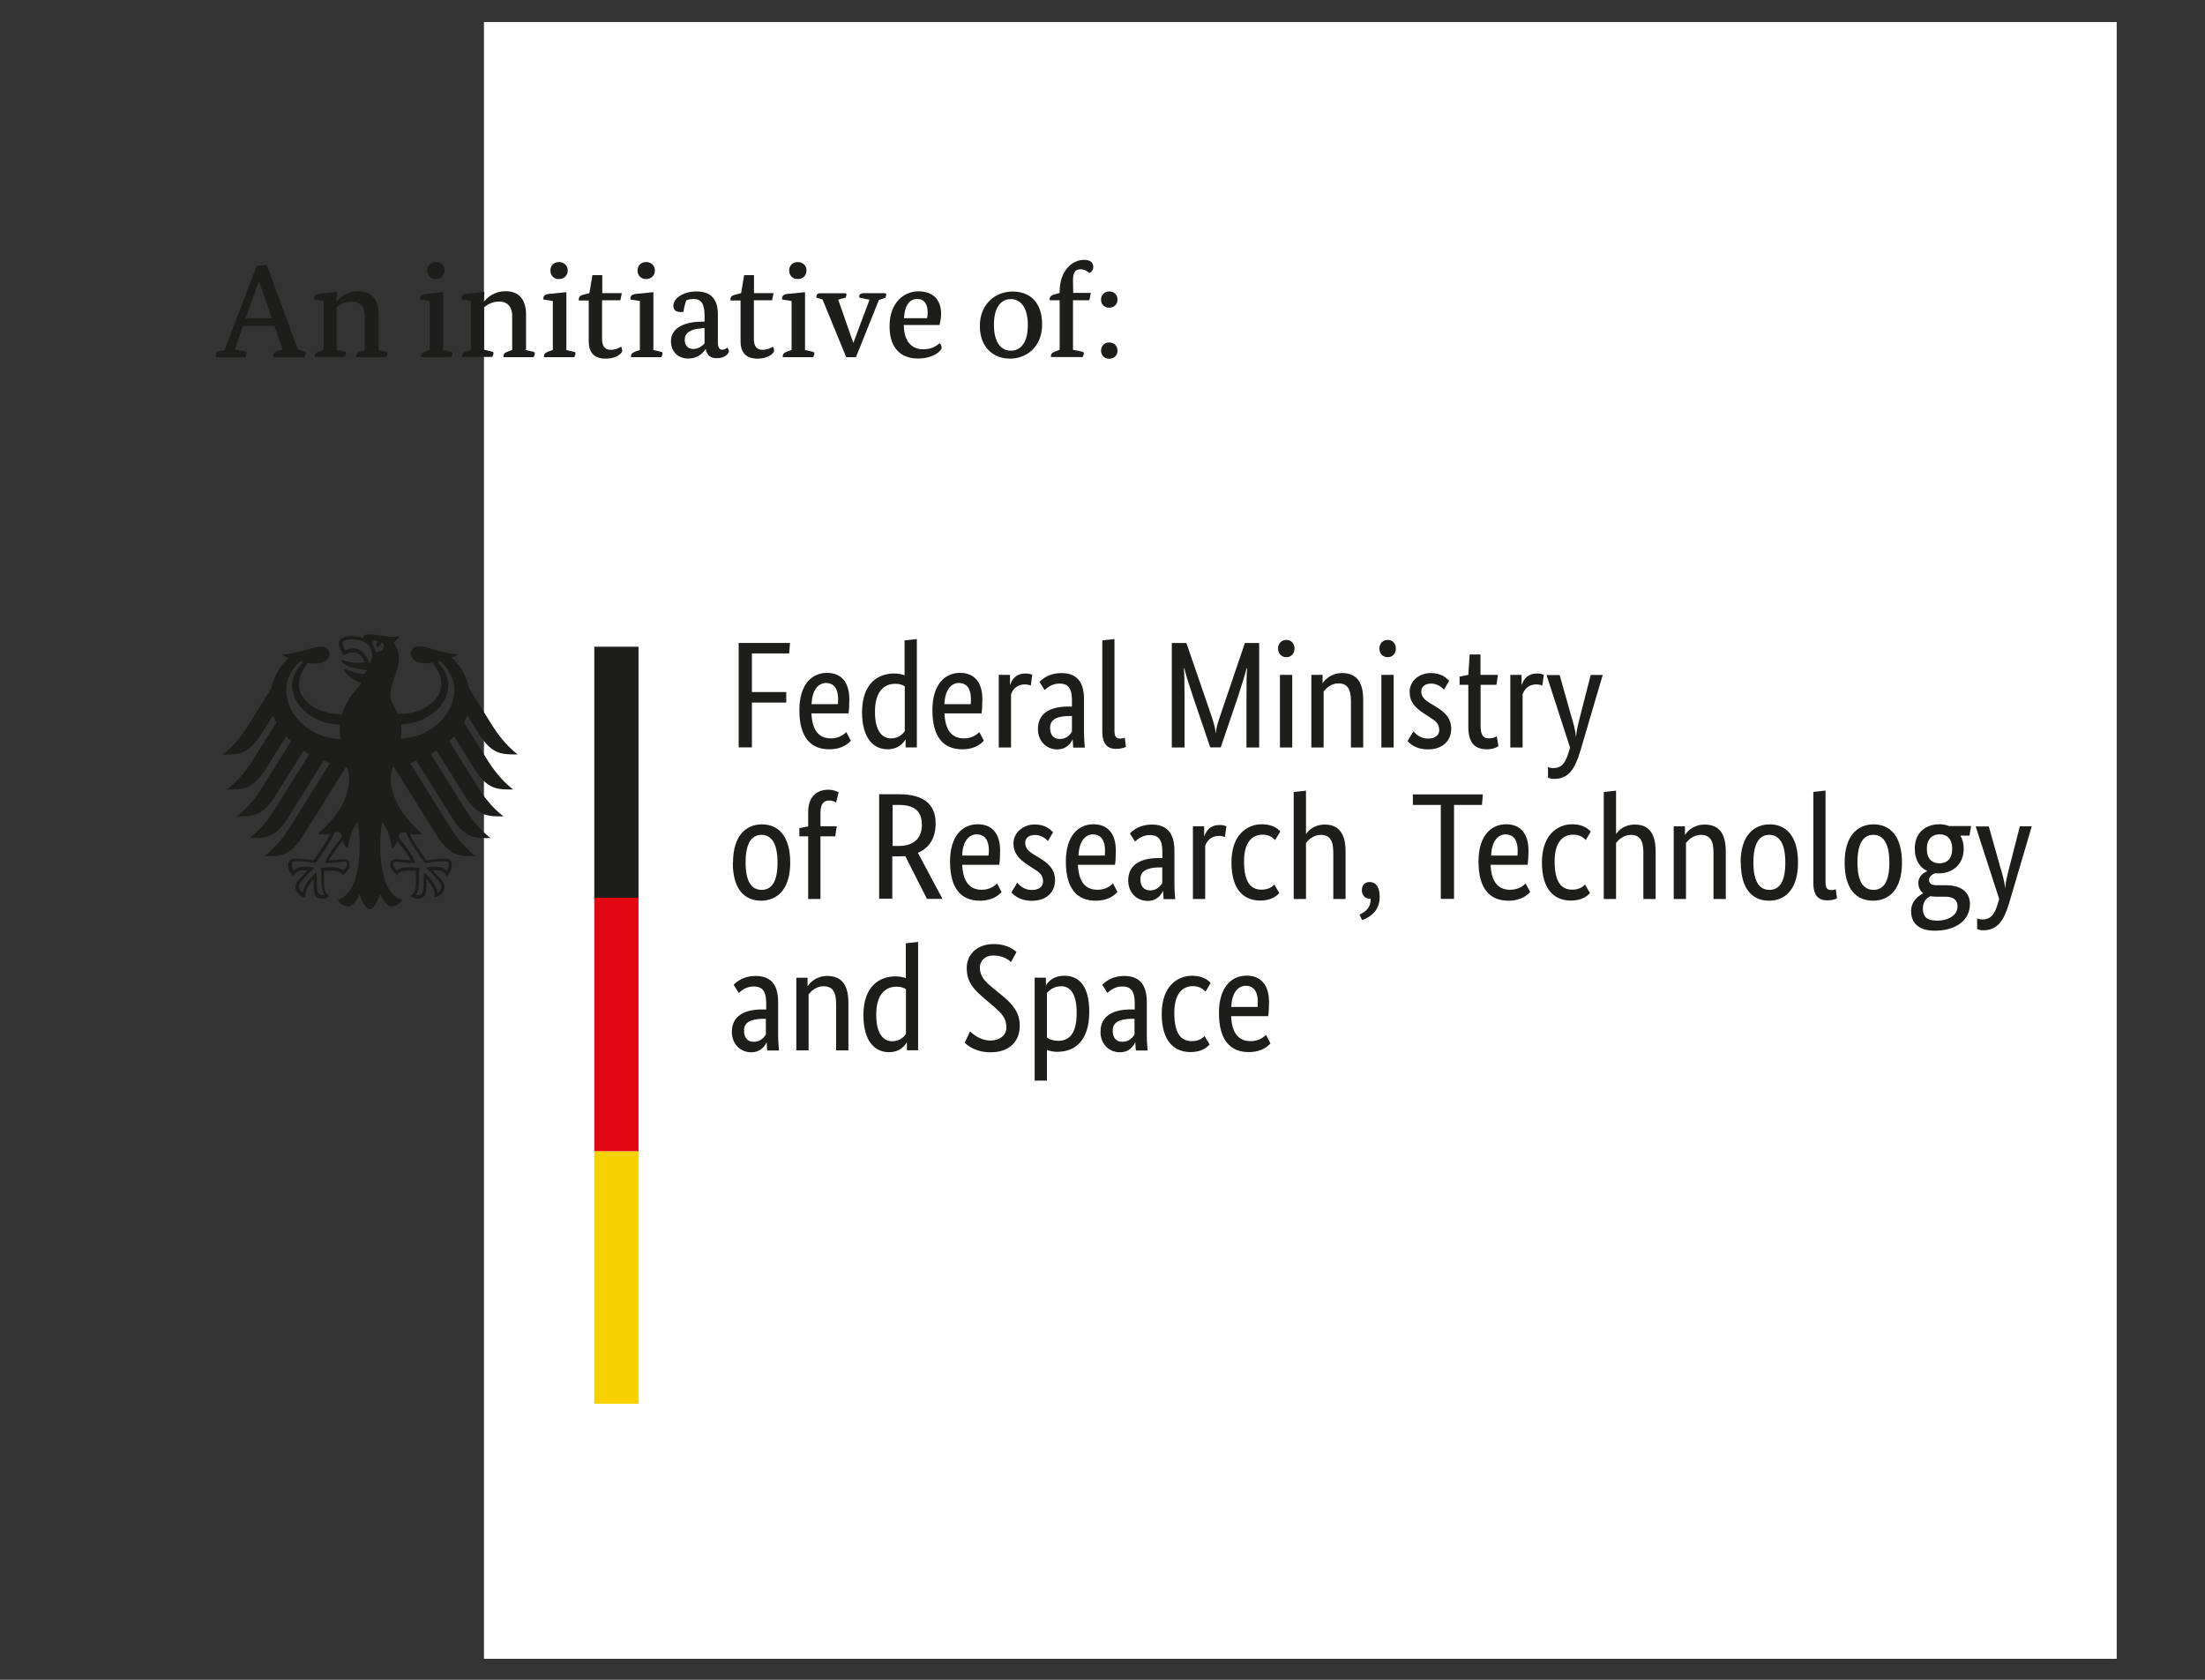 <?xml version="1.0" encoding="UTF-8"?>
<svg xmlns="http://www.w3.org/2000/svg" id="Ebene_1" version="1.1" viewBox="0 0 210 160">
  <rect x="0" y="0" width="210" height="160" fill="#333333" stroke="none"/>
  <defs>
    <style>
      .st0 {
        fill: #fff;
      }

      .st1 {
        fill: #e30613;
      }

      .st2 {
        fill: #f8d200;
      }

      .st3 {
        fill: #1d1d1b;
      }
    </style>
  </defs>
  <g id="Ebene_4">
    <rect class="st0" x="46.09" y="2.1" width="155.5" height="155.9"></rect>
  </g>
  <g id="Ebene_41" data-name="Ebene_4">
    <g>
      <path class="st3" d="M38.17,70.36c.04-.26.05-.54.05-.83,0-.16,0-.34-.02-.54,2.4-.04,4.5-1.75,4.5-3.75,0-1.01-.66-1.77-1.03-2.22.08-.02.17-.04.25-.06.35.3,1.35,1.38,1.35,2.75,0,2.38-2.38,4.59-5.1,4.64M35.76,62.08c-.05-.26-.14-.5-.3-.71,0-.24.11-.48.5-.29-.2.22-.05.6-.05.6,0,0,.43-.2.35-.49.65.16.18,1.01-.49.89M35.2,63.3c-.08-.36-.26-.72-.5-1-.22-.25-.55-.54-1.03-.54-.22,0-.58.1-.81.19-.08-.16-.25-.53-.25-.7s.3-.35.85-.35c1.24,0,1.98.55,1.98,1.5,0,.34-.13.64-.25.9M38.39,79.27c.14,0,.22.02.3.06.36.97,1.73,2.8,1.79,2.88h.02c.34-.05,1.2-.18,1.92-.18h.02c.07,0,.17,0,.22.06.05.05.07.13.07.24,0,.18-.07.49-.17.61-.25-.28-.66-.4-1.31-.4-.2,0-.43.06-.55.1h-.05l-.06.02.37.38c.59.58,1.09,1.08,1.09,1.42,0,.2-.19.47-.37.58-.05-.61-.66-1.44-1.27-1.9l-.05-.05v.22c0,.14-.02.36-.02.6,0,1.17-.12,1.35-.53,1.35-.06,0-.16-.02-.22-.05.23-.28.31-.65.31-1.31v-.54c0-.28.02-.47.05-.62v-.08h-.05c-.19-.02-.54-.07-.82-.07-.58,0-.97.06-1.25.32-.19-.16-.38-.41-.38-.58,0-.24.16-.26.35-.26.1,0,.19.02.32.04.25.04.62.1,1.39.1h.05v-.05c-.22-.55-.75-1.37-1.61-2.42.07-.29.14-.47.42-.47M30.97,82.16l-.02.05h.05c.77,0,1.14-.06,1.39-.1.13-.01.23-.04.32-.04.19,0,.35.02.35.26,0,.17-.19.42-.38.58-.28-.26-.67-.32-1.25-.32-.26,0-.62.05-.82.07h-.06v.08c.04.16.06.36.06.62v.54c0,.65.08,1.02.32,1.31-.06.02-.16.05-.22.05-.41,0-.53-.18-.53-1.35,0-.24,0-.46-.02-.6v-.22l-.06.05c-.6.46-1.23,1.29-1.26,1.9-.18-.12-.38-.38-.38-.58,0-.34.5-.84,1.09-1.42l.34-.34.05-.05-.11-.02c-.13-.04-.36-.1-.55-.1-.65,0-1.06.12-1.31.4-.1-.13-.17-.44-.17-.61,0-.12.02-.19.07-.24.06-.06.14-.06.23-.06h.01c.72,0,1.59.13,1.92.18h.02c.06-.08,1.44-1.91,1.79-2.88.08-.04.14-.06.3-.06.28,0,.35.18.42.47-.85,1.05-1.39,1.86-1.59,2.42M27.25,65.73c0-1.37,1-2.45,1.35-2.75.08.02.17.04.25.06-.37.46-1.03,1.21-1.03,2.22,0,2.01,2.14,3.75,4.57,3.75,0,.17-.02.35-.02.54,0,.3,0,.56.05.83-2.74,0-5.16-2.24-5.16-4.64M45.65,69.95c1.23,1.95,2.19,1.91,3.65,1.91-1.2-.93-2-2.1-2.38-2.7l-2.25-3.59c-.22-1.11-.79-2.15-1.66-2.92.29-.11.53-.23.67-.34-1.47,0-2.92-.75-3.73-.75-.52,0-.84.31-.84.71.04.46.5.91,1.36.91.19,0,.44-.02.72-.07.47.65.84,1.24.84,2.08,0,1.57-1.89,2.8-3.79,2.8h-.31c-.18-.38-.75-1.05-.75-1.79,0-1.25.82-2.27.82-3.51,0-.77-.37-1.25-.52-1.44.24-.22.49-.48.55-.66-.13.06-.3.06-.53.06-.91,0-1.66-.23-2.38-.23-.41,0-.52.13-.52.25,0,.05,0,.08.02.11-.16-.06-.3-.1-.48-.13-.2-.05-.44-.06-.69-.06-.88,0-1.19.36-1.19.69,0,.26.22.76.46,1.13.35-.17.75-.29.94-.29.47,0,.88.44,1.11.97-.31.04-.37.05-.69.05-.85,0-1.44-.3-1.56-.3,0,0-.04,0-.04.02,0,.12.24.43.72.61.62.24,1.57.32,1.73.36,0,.02-.16.32-.34.38h-.11c-.66-.13-.84-.18-1.67-.5-.02,0-.04,0-.04.04,0,.32.85,1.06,1.62,1.33-.64.82-1.44,1.66-1.81,2.93h-.32c-1.9,0-3.79-1.23-3.79-2.8,0-.84.37-1.43.84-2.08.28.05.52.07.72.07.85,0,1.33-.46,1.36-.91,0-.41-.32-.71-.84-.71-.81,0-2.26.75-3.73.75.14.11.38.23.67.34-.85.77-1.43,1.81-1.66,2.92l-2.25,3.59c-.38.6-1.18,1.79-2.38,2.7,1.45,0,2.42.04,3.65-1.91l1.15-1.84c.08.24.19.47.31.7l-2.3,3.67c-.38.61-1.18,1.78-2.38,2.7,1.45,0,2.42.04,3.65-1.91l1.97-3.15c.14.16.3.31.47.46l-2.79,4.46c-.38.61-1.17,1.78-2.38,2.7,1.45,0,2.42.04,3.64-1.91l2.72-4.34c.18.11.36.22.55.32l-3.32,5.3c-.38.6-1.17,1.77-2.38,2.7,1.45,0,2.42.04,3.65-1.91l3.41-5.46c.2.07.41.16.61.22l-3.86,6.17c-.37.6-1.18,1.79-2.38,2.7,1.45,0,2.42.04,3.64-1.91l4.11-6.57s.08,0,.13.02c.11.36.19.7.19,1.02,0,2.07-1.35,3.89-2.98,5.3.11.05.29.06.46.06.34,0,.55-.02.71-.05-.38.85-1.19,1.97-1.6,2.54-.53-.1-1.31-.17-1.81-.17s-.59.31-.59.59c0,.48.23.87.49,1.08.1-.24.3-.58,1.27-.58h.1c-.29.32-1.18,1.05-1.18,1.63,0,.38.42.96.99.96-.04-.13-.04-.24-.04-.32,0-.47.42-1.02.77-1.41v.24c0,1.12.11,1.63.82,1.63.35,0,.59-.19.67-.25-.46-.42-.48-.76-.48-1.38v-.54c0-.14,0-.34-.02-.47.25-.04.36-.04.55-.04,0,0,1.01-.08,1.25.44.28-.25.67-.6.67-1,0-.25-.12-.55-.65-.55-.19,0-.82.12-1.33.12.14-.31.76-1.21,1.3-1.87.08.25.2.53.49.76.05-.42.29-1.75.95-2.55.08.53.18,1.07.18,2.21,0,2.78-.67,4.83-2.09,5.23.18.32.58.61.99.61.52,0,.81-.59,1.09-1.14.14.41.56,1.41.99,1.41s.83-1.01.99-1.41c.29.55.58,1.14,1.09,1.14.41,0,.79-.29.99-.61-1.42-.38-2.09-2.45-2.09-5.23,0-1.14.11-1.68.18-2.21.66.78.91,2.12.95,2.55.28-.23.41-.5.49-.76.54.66,1.15,1.56,1.3,1.87-.52,0-1.14-.12-1.33-.12-.52,0-.64.3-.64.55,0,.38.4.75.67,1,.24-.53,1.25-.44,1.25-.44.19,0,.3,0,.55.04-.02.14-.02.32-.02.47v.54c0,.62-.02.96-.48,1.38.08.06.32.25.67.25.71,0,.82-.52.82-1.63v-.24c.35.38.77.95.77,1.41,0,.1,0,.2-.04.32.56,0,.99-.58.99-.96,0-.59-.9-1.31-1.18-1.63h.1c.99,0,1.18.32,1.27.58.26-.2.49-.6.49-1.08,0-.28-.06-.59-.59-.59s-1.29.07-1.81.17c-.41-.56-1.21-1.67-1.6-2.54.16.02.37.05.71.05.17,0,.35-.02.46-.06-1.62-1.41-2.98-3.23-2.98-5.3,0-.32.07-.66.19-1.02.05,0,.08,0,.13-.02l4.11,6.57c1.23,1.95,2.2,1.91,3.65,1.91-1.2-.91-2.01-2.1-2.38-2.7l-3.86-6.17c.22-.06.41-.14.61-.22l3.41,5.46c1.23,1.95,2.19,1.91,3.65,1.91-1.21-.94-2-2.1-2.38-2.7l-3.31-5.3c.19-.11.37-.22.55-.32l2.72,4.34c1.23,1.95,2.19,1.91,3.65,1.91-1.21-.93-2-2.09-2.38-2.7l-2.79-4.46c.17-.14.32-.3.47-.46l1.97,3.15c1.23,1.95,2.19,1.91,3.65,1.91-1.2-.93-2-2.1-2.38-2.7l-2.3-3.67c.12-.23.23-.46.31-.7l1.15,1.84s-.12-.02-.12-.02Z"></path>
      <rect class="st3" x="56.6" y="61.6" width="4.21" height="24.04"></rect>
      <rect class="st1" x="56.6" y="85.51" width="4.21" height="24.16"></rect>
      <rect class="st2" x="56.6" y="109.67" width="4.21" height="24.04"></rect>
      <path class="st3" d="M71.61,71.2v-4.28h3.27v-1h-3.27v-3.68h3.55l.08-1h-4.89v9.95s1.26,0,1.26,0ZM78.69,65.06c.73,0,1.13.56,1.13,1.51,0,.22-.01.41-.02.5h-2.51c.06-1.3.59-2.02,1.42-2.02,0,0-.01,0-.01,0ZM81.03,70.55l-.43-.82c-.16.16-.64.6-1.45.6-1.17,0-1.8-.77-1.87-2.38h3.53c.05-.34.08-.75.08-1.35,0-1.66-.81-2.51-2.12-2.51-1.44,0-2.64,1.09-2.64,3.55,0,2.61,1.09,3.73,2.85,3.73,1.31,0,1.87-.62,2.06-.82h0ZM84.86,70.33c-.81,0-1.53-.64-1.53-2.54s.85-2.66,1.94-2.66c.42,0,.7.11.9.24v4.27c-.16.23-.56.69-1.3.69h-.01ZM86.23,70.46h.02v.73h1.07v-10.32l-1.17.13v3.32c-.22-.08-.54-.17-.99-.17-1.48,0-3.06.89-3.06,3.69,0,2.52,1.12,3.53,2.43,3.53,1.09,0,1.56-.7,1.69-.91h0ZM91.35,65.06c.73,0,1.12.56,1.12,1.51,0,.22-.01.41-.02.5h-2.51c.06-1.3.59-2.02,1.42-2.02h0ZM93.7,70.55l-.43-.82c-.16.16-.64.6-1.45.6-1.17,0-1.8-.77-1.87-2.38h3.53c.05-.34.08-.75.08-1.35,0-1.66-.81-2.51-2.12-2.51-1.44,0-2.64,1.09-2.64,3.55,0,2.61,1.09,3.73,2.84,3.73,1.31,0,1.87-.62,2.06-.82h.01ZM98.3,64.26c-.11-.04-.3-.11-.64-.11-.88,0-1.25.52-1.45,1.07h-.02v-.94h-1.07v6.92h1.17v-5.07c.17-.47.56-.94,1.3-.94.31,0,.52.08.58.11l.14-1.03h0ZM102.09,67.3h-.36c-1.57,0-2.88.54-2.88,2.14,0,1.13.79,1.94,1.84,1.94.88,0,1.3-.59,1.45-.94h.02c.02.35.04.56.05.77h1.11c-.02-.19-.08-.85-.08-1.44v-3.16c0-1.74-.76-2.5-2.16-2.5-1.12,0-1.78.53-2.08.84l.49.78c.25-.24.72-.62,1.42-.62.75,0,1.18.37,1.18,1.55v.66h.01ZM102.09,68.17v1.53c-.14.22-.48.69-1.15.69-.58,0-.93-.36-.93-1.07,0-.76.59-1.08,1.69-1.12h.37v-.02h.01ZM106.15,60.87l-1.17.13v8.68c0,1.23.54,1.65,1.31,1.65.52,0,.82-.13.94-.19l-.11-.87c-.07.02-.22.08-.43.08-.41,0-.55-.2-.55-.78v-8.71h.01ZM118.56,61.25l-2.34,6.89c-.22.64-.41,1.26-.42,1.69h-.02c-.02-.43-.22-1.08-.43-1.72l-2.36-6.86h-1.39v9.95h1.21v-4.74c0-1.2-.01-2.34-.06-2.8h.05c.08.43.43,1.54.81,2.67l1.65,4.86h1l1.65-4.86c.37-1.13.71-2.24.81-2.67h.05c-.05.42-.06,1.6-.06,2.8v4.74h1.21v-9.95s-1.33,0-1.33,0ZM122.51,62.6c.46,0,.78-.35.78-.83s-.32-.82-.78-.82-.79.35-.79.82.32.83.79.83h0ZM123.07,64.28h-1.17v6.92h1.17s0-6.92,0-6.92ZM127.46,65.09c.81,0,1.2.48,1.2,1.65v4.46h1.17v-4.54c0-1.87-.77-2.55-2.02-2.55-1.08,0-1.69.71-1.83.95h-.02v-.78h-1.07v6.92h1.17v-5.34c.23-.29.71-.77,1.42-.77h-.01ZM132.16,62.6c.46,0,.78-.35.78-.83s-.32-.82-.78-.82-.79.35-.79.82.32.83.79.83h0ZM132.73,64.28h-1.17v6.92h1.17s0-6.92,0-6.92ZM138.01,64.84c-.23-.23-.69-.73-1.75-.73-1.13,0-2.01.77-2.01,1.79,0,.95.52,1.51,1.38,2.07l.43.28c.66.42,1.01.65,1.01,1.31,0,.44-.37.79-1.07.79-.75,0-1.19-.46-1.39-.69l-.56.93c.28.29.83.79,1.95.79,1.42,0,2.21-.85,2.21-1.95,0-1.02-.58-1.59-1.51-2.15l-.43-.26c-.62-.37-.91-.66-.91-1.18,0-.41.34-.73.95-.73s1.06.41,1.21.58c0,0,.5-.84.5-.84ZM142.71,71.07l-.16-.94c-.12.07-.37.2-.72.2-.59,0-.82-.29-.82-1.27v-3.83h1.51l.14-.95h-1.66v-1.94h-1.03l-.13,1.94-.83.17v.78h.83v3.99c0,1.53.6,2.15,1.79,2.15.62,0,.99-.23,1.08-.3h-.01ZM147.02,64.26c-.11-.04-.3-.11-.64-.11-.88,0-1.25.52-1.45,1.07h-.02v-.94h-1.07v6.92h1.17v-5.07c.17-.47.56-.94,1.3-.94.31,0,.52.08.58.11l.14-1.03h0ZM151.5,64.28l-.99,3.86c-.2.77-.37,1.47-.41,2.01h-.02c-.02-.54-.23-1.25-.46-2.02l-1.08-3.83h-1.25l2.24,6.91-.11.36c-.3,1.07-.67,1.59-1.5,1.59-.24,0-.41-.06-.49-.11v1.01c.07.05.28.13.56.13,1.37,0,1.97-.88,2.49-2.57l2.16-7.33h-1.15.01Z"></path>
      <path class="st3" d="M69.79,82.16c0,2.6,1.17,3.63,2.69,3.63s2.78-1.06,2.78-3.63-1.17-3.64-2.69-3.64-2.76,1.08-2.76,3.64h-.01ZM74.05,82.16c0,1.83-.56,2.6-1.51,2.6s-1.53-.77-1.53-2.6.56-2.64,1.51-2.64,1.53.81,1.53,2.64h0ZM79.55,79.65l.14-.95h-1.55v-1.24c0-.9.3-1.21.85-1.21.3,0,.52.12.64.19l.24-.97c-.11-.07-.49-.25-.99-.25-1.02,0-1.91.6-1.91,2.12v1.38l-.84.16v.78h.84v5.97h1.17v-5.97h1.42s-.01,0-.01,0ZM87.8,78.52c0,1.3-.72,2.06-2.24,2.06h-.55v-3.91h.6c1.48,0,2.18.6,2.18,1.86h.01ZM85,81.57h.55c.23,0,.46-.01.67-.02l2.06,4.07h1.48l-2.34-4.39c1.14-.49,1.69-1.48,1.69-2.79,0-1.83-1.12-2.79-3.52-2.79h-1.86v9.95h1.25v-4.05h.02ZM93.05,79.48c.73,0,1.13.56,1.13,1.51,0,.22-.02.41-.04.5h-2.51c.06-1.3.59-2.02,1.42-2.02h0ZM95.39,84.97l-.43-.82c-.16.16-.64.6-1.45.6-1.17,0-1.8-.77-1.87-2.38h3.53c.05-.34.08-.75.08-1.35,0-1.66-.81-2.51-2.13-2.51-1.44,0-2.64,1.09-2.64,3.55,0,2.61,1.09,3.73,2.84,3.73,1.31,0,1.87-.62,2.07-.82h.01ZM100.28,79.26c-.23-.23-.69-.73-1.75-.73s-2.01.77-2.01,1.79c0,.95.52,1.51,1.38,2.07l.43.28c.66.42,1.01.65,1.01,1.31,0,.44-.37.79-1.07.79-.75,0-1.19-.46-1.39-.69l-.56.93c.28.29.84.79,1.95.79,1.42,0,2.21-.85,2.21-1.95,0-1.02-.58-1.59-1.51-2.15l-.43-.26c-.62-.37-.9-.66-.9-1.18,0-.41.32-.73.95-.73s1.06.41,1.21.58l.5-.84h-.01ZM104.11,79.48c.73,0,1.13.56,1.13,1.51,0,.22-.01.41-.02.5h-2.51c.06-1.3.59-2.02,1.42-2.02,0,0-.01,0-.01,0ZM106.43,84.97l-.43-.82c-.16.16-.64.6-1.47.6-1.17,0-1.8-.77-1.87-2.38h3.53c.05-.34.08-.75.08-1.35,0-1.66-.81-2.51-2.13-2.51-1.44,0-2.63,1.09-2.63,3.55,0,2.61,1.09,3.73,2.84,3.73,1.31,0,1.87-.62,2.07-.82h.01ZM110.69,81.73h-.36c-1.57,0-2.88.54-2.88,2.14,0,1.13.79,1.94,1.85,1.94.88,0,1.3-.59,1.45-.94h.02c.01.35.04.56.05.77h1.11c-.02-.19-.08-.85-.08-1.44v-3.16c0-1.74-.75-2.5-2.16-2.5-1.12,0-1.78.53-2.08.84l.49.78c.25-.24.72-.62,1.42-.62.75,0,1.18.37,1.18,1.55v.66h0ZM110.69,82.59v1.53c-.14.22-.48.69-1.15.69-.58,0-.93-.36-.93-1.07,0-.76.59-1.08,1.69-1.12h.37v-.02h.01ZM116.79,78.69c-.11-.04-.3-.11-.64-.11-.88,0-1.25.52-1.45,1.07h-.02v-.94h-1.07v6.92h1.17v-5.07c.17-.47.56-.94,1.3-.94.31,0,.52.08.58.11l.14-1.03h0ZM121.95,79.21c-.22-.24-.71-.7-1.77-.7-1.37,0-2.9.96-2.9,3.63s1.23,3.64,2.76,3.64c1.08,0,1.61-.5,1.8-.72l-.48-.81c-.14.16-.5.49-1.21.49-1,0-1.67-.66-1.67-2.7,0-1.83.78-2.54,1.78-2.54.69,0,1.05.38,1.18.52l.49-.82h.01ZM125.78,79.52c.81,0,1.2.48,1.2,1.65v4.46h1.17v-4.54c0-1.83-.77-2.55-1.97-2.55-1.11,0-1.63.66-1.78.88h-.02v-4.11l-1.17.13v10.19h1.17v-5.34c.23-.29.71-.77,1.42-.77,0,0-.01,0-.01,0ZM129.73,87.64c.77-.28,1.67-.89,1.67-2.21,0-.95-.38-1.42-.95-1.42-.41,0-.75.25-.75.78s.35.82.79.82h.05c0,.84-.44,1.21-1.06,1.51l.24.5h0ZM141.21,75.67h-6.65v1h2.66v8.95h1.26v-8.95h2.66l.08-1h-.01ZM143.41,79.48c.73,0,1.13.56,1.13,1.51,0,.22-.01.41-.02.5h-2.51c.06-1.3.59-2.02,1.42-2.02,0,0-.01,0-.01,0ZM145.73,84.97l-.43-.82c-.16.16-.64.6-1.47.6-1.17,0-1.8-.77-1.87-2.38h3.53c.04-.34.08-.75.08-1.35,0-1.66-.81-2.51-2.12-2.51-1.44,0-2.64,1.09-2.64,3.55,0,2.61,1.09,3.73,2.85,3.73,1.31,0,1.87-.62,2.07-.82h0ZM151.5,79.21c-.22-.24-.71-.7-1.75-.7-1.37,0-2.9.96-2.9,3.63s1.23,3.64,2.78,3.64c1.08,0,1.61-.5,1.8-.72l-.48-.81c-.14.16-.5.49-1.21.49-1,0-1.68-.66-1.68-2.7,0-1.83.78-2.54,1.78-2.54.7,0,1.06.38,1.18.52l.49-.82ZM155.31,79.52c.81,0,1.2.48,1.2,1.65v4.46h1.17v-4.54c0-1.83-.76-2.55-1.97-2.55-1.12,0-1.63.66-1.78.88h-.02v-4.11l-1.17.13v10.19h1.17v-5.34c.23-.29.71-.77,1.42-.77h-.01ZM161.99,79.52c.81,0,1.2.48,1.2,1.65v4.46h1.17v-4.54c0-1.87-.78-2.55-2.02-2.55-1.08,0-1.71.71-1.83.95h-.04v-.78h-1.07v6.92h1.17v-5.34c.23-.29.71-.77,1.42-.77h0ZM165.79,82.16c0,2.6,1.17,3.63,2.69,3.63s2.76-1.06,2.76-3.63-1.17-3.64-2.69-3.64-2.78,1.08-2.78,3.64h.01ZM170.03,82.16c0,1.83-.56,2.6-1.51,2.6s-1.53-.77-1.53-2.6.56-2.64,1.51-2.64,1.53.81,1.53,2.64h0ZM173.87,75.3l-1.17.13v8.68c0,1.23.53,1.65,1.31,1.65.52,0,.82-.13.94-.19l-.11-.87c-.07.02-.22.08-.43.08-.41,0-.55-.2-.55-.78v-8.71h.01,0ZM175.68,82.16c0,2.6,1.17,3.63,2.7,3.63s2.76-1.06,2.76-3.63-1.17-3.64-2.7-3.64-2.76,1.08-2.76,3.64h0ZM179.94,82.16c0,1.83-.56,2.6-1.51,2.6s-1.53-.77-1.53-2.6.56-2.64,1.51-2.64,1.53.81,1.53,2.64h0ZM185.92,80.85c0,1-.54,1.38-1.21,1.38s-1.2-.38-1.2-1.38.56-1.38,1.23-1.38,1.18.4,1.18,1.38h.01ZM187.62,86.16c0-1.31-.99-1.84-2.3-1.84h-.89c-.5,0-.71-.2-.71-.49,0-.36.32-.55.55-.65.12.01.24.01.36.01,1.36,0,2.39-.88,2.39-2.36,0-.46-.11-.89-.32-1.24h.87l.16-.91h-2.1c-.29-.11-.59-.17-.91-.17-1.3,0-2.36.77-2.36,2.32,0,1.09.47,1.79,1.18,2.13v.02c-.18.08-.84.37-.84,1.12,0,.43.16.75.46.97v.02c-.32.17-1.15.66-1.15,1.69,0,1.2.79,1.87,2.26,1.87,2.04,0,3.34-1.03,3.34-2.52h.02,0ZM184.36,87.68c-.82,0-1.23-.37-1.23-1.11s.37-1.02.71-1.21c.16.02.35.05.54.05h.88c.71,0,1.17.26,1.17.93,0,.71-.65,1.36-2.06,1.36h-.01ZM192.37,78.7l-.99,3.86c-.2.77-.37,1.47-.41,2.01h-.02c-.02-.54-.23-1.25-.46-2.02l-1.08-3.83h-1.25l2.24,6.91-.11.36c-.3,1.07-.67,1.59-1.5,1.59-.24,0-.41-.06-.49-.11v1.01c.07.05.28.13.55.13,1.37,0,1.98-.88,2.49-2.57l2.16-7.33h-1.15.02,0Z"></path>
      <path class="st3" d="M72.94,96.15h-.36c-1.57,0-2.88.54-2.88,2.14,0,1.13.79,1.94,1.85,1.94.88,0,1.3-.59,1.45-.94h.02c.01.35.02.56.05.77h1.12c-.02-.19-.08-.85-.08-1.44v-3.16c0-1.74-.75-2.5-2.16-2.5-1.12,0-1.78.53-2.08.84l.49.78c.25-.24.72-.62,1.42-.62.75,0,1.19.37,1.19,1.55v.66h-.02ZM72.94,97.01v1.53c-.14.22-.48.69-1.15.69-.58,0-.93-.36-.93-1.07,0-.76.59-1.08,1.71-1.12h.37v-.02ZM78.43,93.94c.81,0,1.2.48,1.2,1.65v4.46h1.17v-4.54c0-1.87-.78-2.55-2.02-2.55-1.08,0-1.71.71-1.83.95h-.04v-.78h-1.07v6.92h1.17v-5.34c.23-.29.71-.77,1.42-.77h0ZM84.98,99.18c-.81,0-1.53-.64-1.53-2.54s.85-2.66,1.94-2.66c.42,0,.7.11.89.24v4.27c-.16.23-.56.69-1.3.69h0ZM86.33,99.31h.04v.73h1.07v-10.32l-1.17.13v3.32c-.22-.08-.54-.17-.99-.17-1.47,0-3.05.89-3.05,3.69,0,2.52,1.11,3.53,2.43,3.53,1.09,0,1.56-.7,1.68-.91h-.01ZM96.81,90.67c-.22-.17-.85-.75-2.18-.75-1.56,0-2.56.99-2.56,2.27,0,1.37.64,2.03,1.73,2.96l.81.69c.83.71,1.24,1.17,1.24,2.03,0,.67-.55,1.24-1.53,1.24s-1.68-.64-1.94-.87l-.5,1.09c.29.26,1.03.9,2.46.9,1.79,0,2.78-1.02,2.78-2.54,0-1.3-.73-2.08-1.67-2.86l-.81-.66c-.91-.73-1.32-1.23-1.32-2.01,0-.62.46-1.15,1.31-1.15.91,0,1.5.46,1.66.62l.52-.95v-.02ZM100.74,99.13c-.48,0-.82-.14-1.03-.3v-4.25c.22-.25.64-.64,1.36-.64.85,0,1.47.69,1.47,2.54,0,2.01-.72,2.66-1.79,2.66h0ZM100.74,100.18c1.57,0,3-.99,3-3.79,0-2.44-.94-3.45-2.37-3.45-1.07,0-1.57.6-1.74.91h-.02v-.73h-1.07v9.81h1.17v-2.92c.22.08.56.18,1.03.18h0ZM108.05,96.15h-.36c-1.57,0-2.88.54-2.88,2.14,0,1.13.79,1.94,1.85,1.94.88,0,1.3-.59,1.45-.94h.02c.01.35.02.56.05.77h1.12c-.02-.19-.08-.85-.08-1.44v-3.16c0-1.74-.75-2.5-2.16-2.5-1.12,0-1.78.53-2.08.84l.49.78c.25-.24.72-.62,1.42-.62.75,0,1.18.37,1.18,1.55v.66h-.01ZM108.05,97.01v1.53c-.14.22-.48.69-1.15.69-.58,0-.93-.36-.93-1.07,0-.76.59-1.08,1.71-1.12h.37v-.02ZM115.31,93.64c-.22-.24-.71-.7-1.77-.7-1.37,0-2.9.96-2.9,3.63s1.23,3.64,2.76,3.64c1.08,0,1.61-.5,1.8-.72l-.48-.81c-.14.16-.5.49-1.21.49-1,0-1.67-.66-1.67-2.7,0-1.83.78-2.54,1.78-2.54.69,0,1.06.38,1.19.52l.49-.82ZM118.67,93.9c.73,0,1.12.56,1.12,1.51,0,.22-.01.41-.02.5h-2.51c.06-1.3.59-2.02,1.42-2.02h0ZM121,99.39l-.43-.82c-.16.16-.64.6-1.45.6-1.17,0-1.8-.77-1.87-2.38h3.53c.05-.34.08-.75.08-1.35,0-1.66-.81-2.51-2.13-2.51-1.44,0-2.64,1.09-2.64,3.55,0,2.61,1.09,3.73,2.84,3.73,1.31,0,1.87-.62,2.07-.82h.01Z"></path>
    </g>
  </g>
  <g id="Ebene_3">
    <g>
      <path class="st3" d="M28.39,33.31l.56.16c.14.04.18.06.18.14,0,.11-.07.28-.14.41h-2.96s-.01-.07-.01-.14c0-.2.1-.36.43-.46l.46-.13-.77-2.24h-3l-.79,2.25.97.17c.14.02.18.07.18.16,0,.11-.13.34-.14.4h-2.79s-.01-.07-.01-.14c0-.2.1-.4.43-.47l.4-.08,3.05-8,.96-.11,2.99,8.11h0ZM24.65,26.82l-1.25,3.5h2.49l-1.21-3.5s-.02,0-.02,0Z"></path>
      <path class="st3" d="M35.97,33.33l.75.17c.12.02.18.06.18.17,0,.12-.1.31-.12.35h-2.86v-.11c0-.23.16-.34.4-.42l.42-.16v-3.2c0-1.07-.6-1.41-1.23-1.41-.72,0-1.19.34-1.45.55v4.04l.72.17c.12.02.18.06.18.17,0,.12-.1.31-.12.35h-2.86v-.11c0-.23.16-.32.4-.42l.44-.16v-4.66l-.9-.14s-.01-.07-.01-.13c0-.22.17-.36.47-.4l1.72-.17-.07.89h.04c.34-.36.91-.96,2.07-.96,1.24,0,1.92.79,1.92,2.22v3.34l-.05.02h-.02Z"></path>
      <path class="st3" d="M42.16,33.33l.75.17c.13.02.18.06.18.17,0,.12-.1.31-.13.35h-2.88v-.11c0-.23.16-.32.4-.42l.44-.16v-4.66l-.9-.14v-.13c0-.22.17-.36.47-.4l1.72-.17v5.49h-.04ZM41.51,26.58c-.47,0-.82-.31-.82-.81s.35-.81.82-.81.83.32.83.81-.37.81-.83.81Z"></path>
      <path class="st3" d="M50.01,33.33l.75.17c.12.02.18.06.18.17,0,.12-.1.31-.12.35h-2.86v-.11c0-.23.16-.34.4-.42l.42-.16v-3.2c0-1.07-.6-1.41-1.23-1.41-.72,0-1.19.34-1.45.55v4.04l.72.17c.13.02.18.06.18.17,0,.12-.1.31-.13.35h-2.86v-.11c0-.23.16-.32.4-.42l.44-.16v-4.66l-.9-.14v-.13c0-.22.17-.36.47-.4l1.72-.17-.07.89h.04c.34-.36.91-.96,2.07-.96,1.24,0,1.92.79,1.92,2.22v3.34l-.04.02h-.04Z"></path>
      <path class="st3" d="M53.88,33.33l.75.17c.12.02.18.06.18.17,0,.12-.1.31-.12.35h-2.88v-.11c0-.23.16-.32.4-.42l.44-.16v-4.66l-.9-.14v-.13c0-.22.17-.36.47-.4l1.72-.17v5.49h-.05ZM53.24,26.58c-.47,0-.82-.31-.82-.81s.35-.81.82-.81.83.32.83.81-.38.81-.83.81Z"></path>
      <path class="st3" d="M59.07,28.6h-1.73v3.69c0,.56.18,1.03.81,1.03.49,0,.9-.22,1-.3.06.1.11.29.11.42s-.44.72-1.59.72-1.6-.67-1.6-1.63v-3.91h-.95v-.11c0-.24.16-.37.4-.43l.61-.16.29-1.71h.94v1.71h1.86l-.14.7s0-.02,0-.02Z"></path>
      <path class="st3" d="M62.17,33.33l.75.17c.12.02.18.06.18.17,0,.12-.1.31-.12.35h-2.88v-.11c0-.23.16-.32.4-.42l.44-.16v-4.66l-.9-.14v-.13c0-.22.17-.36.47-.4l1.72-.17v5.49h-.05ZM61.54,26.58c-.47,0-.82-.31-.82-.81s.35-.81.82-.81.83.32.83.81-.38.81-.83.81Z"></path>
      <path class="st3" d="M68.37,32.65c0,.5.19.66.41.66.29,0,.44-.16.48-.22.06.08.16.26.16.37,0,.17-.32.66-1.15.66-.58,0-.95-.25-1.06-.88h-.02c-.14.24-.6.91-1.66.91-.96,0-1.63-.66-1.63-1.66,0-1.35,1.48-1.85,2.88-1.85h.32v-.56c0-1.15-.3-1.6-1.08-1.6-.29,0-.54.08-.65.12-.11.24-.22.69-.28,1.11,0,0-.19.01-.29.01-.43,0-.67-.2-.67-.59,0-.78,1.03-1.37,2.21-1.37,1.38,0,2.03.76,2.03,2.19v2.72s0-.02,0-.02ZM66.81,31.28c-1.02.05-1.6.42-1.6,1.08,0,.53.3.88.82.88s.91-.34,1.07-.54v-1.44h-.29s0,.02,0,.02Z"></path>
      <path class="st3" d="M73.53,28.6h-1.73v3.69c0,.56.18,1.03.81,1.03.49,0,.9-.22,1-.3.06.1.11.29.11.42s-.44.72-1.59.72-1.6-.67-1.6-1.63v-3.91h-.95s-.01-.07-.01-.11c0-.24.16-.37.4-.43l.61-.16.29-1.71h.94v1.71h1.86l-.14.7v-.02h.01Z"></path>
      <path class="st3" d="M76.63,33.33l.75.17c.12.02.18.06.18.17,0,.12-.1.31-.12.35h-2.88s-.01-.07-.01-.11c0-.23.16-.32.4-.42l.44-.16v-4.66l-.9-.14s-.01-.07-.01-.13c0-.22.17-.36.47-.4l1.72-.17v5.49h-.02ZM75.98,26.58c-.47,0-.82-.31-.82-.81s.35-.81.82-.81.83.32.83.81-.38.81-.83.81Z"></path>
      <path class="st3" d="M83.71,28.56l-2.19,5.46h-.93l-2.25-5.49-.58-.18s-.01-.08-.01-.12c0-.2.17-.3.35-.3h2.36c.1,0,.16.05.16.12s-.06.25-.08.3l-.71.19,1.43,4.1h.02l1.53-4.09-.97-.2s-.01-.08-.01-.12c0-.2.17-.3.35-.3h2.07c.1,0,.16.05.16.12s-.06.25-.08.3c0,0-.6.22-.6.22Z"></path>
      <path class="st3" d="M86.08,30.97c.01,1.56.76,2.3,1.84,2.3.81,0,1.26-.31,1.57-.58.12.1.19.31.19.43,0,.31-.83,1.03-2.24,1.03-1.55,0-2.72-.88-2.72-3.08s1.32-3.32,2.76-3.32,2.15.87,2.15,2.13c0,.32-.06.77-.16,1.08h-3.43.01ZM88.29,30.31c.02-.11.06-.32.06-.54,0-.7-.25-1.29-.99-1.29s-1.19.59-1.27,1.83h2.2Z"></path>
      <path class="st3" d="M99.25,30.9c0,2.19-1.53,3.26-3.06,3.26s-2.87-1.01-2.87-3.12,1.51-3.27,3.11-3.27,2.82.95,2.82,3.14ZM94.66,30.95c0,1.69.69,2.45,1.61,2.45s1.62-.73,1.62-2.43-.7-2.48-1.62-2.48-1.61.75-1.61,2.45Z"></path>
      <path class="st3" d="M103.73,28.6h-1.54v4.72l.85.17c.12.02.18.06.18.17,0,.12-.08.31-.12.35h-3s-.01-.07-.01-.11c0-.23.16-.32.4-.42l.43-.16v-4.72h-.94s-.01-.07-.01-.11c0-.24.16-.36.4-.43l.55-.16v-.13c0-2.03,1.24-3.02,2.32-3.02.62,0,.88.28.88.67,0,.31-.19.49-.37.59-.11-.12-.44-.36-.83-.36-.54,0-.73.3-.73,1.05,0,.4.02,1.2.02,1.2h1.68l-.14.7s-.01,0-.01,0Z"></path>
      <path class="st3" d="M105.64,29.31c-.44,0-.78-.3-.78-.77s.34-.78.78-.78.79.3.79.78-.35.77-.79.77ZM105.64,34.17c-.44,0-.78-.3-.78-.77s.34-.78.78-.78.79.3.79.78-.35.77-.79.77Z"></path>
    </g>
  </g>
</svg>
